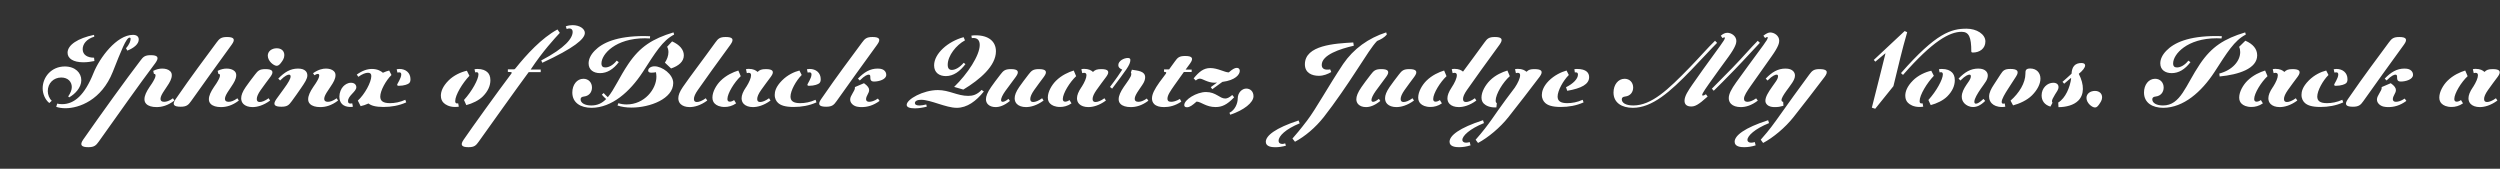 <svg width="4000" height="270" viewBox="0 0 4000 270" fill="none" xmlns="http://www.w3.org/2000/svg">
<rect x="0" y="0" width="4000" height="270" fill="#333333" stroke="none"/>
<g clip-path="url(#clip0_74_273)">
<path d="M104.665 173.165C99.14 173.165 94.265 172.385 89.975 170.955L91.535 165.755C93.875 166.34 96.41 166.665 99.27 166.665C118.965 166.665 135.475 152.04 149.515 117.07C159.46 92.175 186.76 55.775 212.76 55.775C218.61 55.775 221.99 58.44 221.99 63.25C221.99 70.53 214.19 76.835 203.725 80.995L201.58 77.16C207.235 70.985 208.99 65.135 208.99 62.275C208.99 60.91 208.405 60.195 207.365 60.195C201.84 60.195 193.78 81.45 180.455 114.99C162.45 160.23 126.57 173.165 104.665 173.165ZM68.265 141.315C68.265 123.18 82.37 106.345 103.69 106.345C120.59 106.345 130.08 116.745 130.08 128.315C130.08 140.405 119.745 150.74 110.58 155.81L109.15 154.25C113.05 148.595 114.87 143.785 114.87 139.235C114.87 130.915 108.76 124.025 98.035 124.025C85.75 124.025 76.455 133.125 76.455 145.8C76.455 151.39 78.86 157.695 82.825 161.205L78.86 164.845C72.165 159.515 68.265 150.09 68.265 141.315ZM108.11 84.375C108.11 71.895 124.62 61.17 150.425 55.775L150.88 58.635C137.88 62.6 132.29 70.92 132.29 78.72C132.29 87.95 140.155 92.305 150.49 92.305L151.075 97.635C145.355 98.87 139.245 99.65 133.33 99.65C117.405 99.65 108.11 93.735 108.11 84.375ZM141.36 235.5C130.31 235.5 126.995 232.12 133.17 223.28C161.445 182.72 202.525 125.78 224.625 96.985C229.045 91.07 231.645 88.275 241.265 88.275C252.315 88.275 255.045 91.785 248.74 100.625C219.815 139.04 190.825 180.64 157.935 226.66C153.775 232.445 150.98 235.5 141.36 235.5ZM231.125 158.735C231.125 153.145 234.18 146.645 239.25 139.17C240.745 136.96 241.98 135.27 243.15 133.45C246.465 128.185 248.87 123.7 248.87 120.905C248.87 119.605 248.545 118.24 246.79 118.24H246.27L245.165 113.365C250.495 110.7 255.24 109.725 259.595 109.725C264.405 109.725 269.28 110.895 272.335 113.95C274.285 115.9 274.87 117.98 274.87 120.385C274.87 126.235 271.425 132.085 267.135 138.39C265.38 141.055 264.665 142.16 263.3 144.175C259.27 150.09 256.8 154.575 256.8 158.15C256.8 160.945 258.295 162.895 262.65 162.895C266.29 162.895 270.905 161.53 276.755 157.24L279.03 160.88C268.5 168.94 259.01 171.345 250.43 171.345C243.02 171.345 237.365 169.59 234.115 166.34C231.775 164 231.125 161.335 231.125 158.735ZM289.106 170.76C278.056 170.76 274.871 167.445 281.046 158.605C309.061 117.915 325.311 96.92 346.566 67.93C350.986 61.95 353.716 59.22 363.271 59.22C374.321 59.22 377.116 62.73 370.681 71.505C351.831 97.18 321.801 139.3 305.681 161.92C301.521 167.705 298.726 170.76 289.106 170.76ZM334.216 158.735C334.216 153.145 337.271 146.645 342.341 139.17C343.836 136.96 345.071 135.27 346.241 133.45C349.556 128.185 351.961 123.7 351.961 120.905C351.961 119.605 351.636 118.24 349.881 118.24H349.361L348.256 113.365C353.586 110.7 358.331 109.725 362.686 109.725C367.496 109.725 372.371 110.895 375.426 113.95C377.376 115.9 377.961 117.98 377.961 120.385C377.961 126.235 374.516 132.085 370.226 138.39C368.471 141.055 367.756 142.16 366.391 144.175C362.361 150.09 359.891 154.575 359.891 158.15C359.891 160.945 361.386 162.895 365.741 162.895C369.381 162.895 373.996 161.53 379.846 157.24L382.121 160.88C371.591 168.94 362.101 171.345 353.521 171.345C346.111 171.345 340.456 169.59 337.206 166.34C334.866 164 334.216 161.335 334.216 158.735ZM442.826 105.305C437.951 105.305 428.461 97.765 428.461 89.055C428.461 81.84 435.026 77.225 442.761 77.225C450.106 77.225 454.916 81.385 454.916 88.21C454.916 93.085 452.381 96.855 449.781 100.235C448.026 102.64 445.556 105.305 442.826 105.305ZM385.886 157.24C385.886 152.365 388.031 146.71 393.101 139.3C397.001 133.645 402.721 126.105 407.986 119.28C412.731 113.17 415.201 110.57 424.691 110.57C435.741 110.57 439.121 114.145 432.686 122.855C427.291 130.2 422.351 136.505 417.021 144.175C412.926 150.025 410.846 154.77 410.846 158.475C410.846 161.79 412.536 163.22 415.591 163.22C419.101 163.22 424.106 161.335 429.826 157.175L432.166 160.88C421.181 168.94 411.301 171.345 404.021 171.345C397.586 171.345 392.516 169.46 389.461 166.405C387.121 164.065 385.886 160.945 385.886 157.24ZM450.154 170.76C439.169 170.76 435.984 167.445 442.159 158.605C445.279 154.12 449.764 148.075 454.184 142.03C461.659 131.825 464.974 125.845 464.974 122.335C464.974 120.58 464.129 119.41 462.374 119.41C460.619 119.41 456.264 120.58 448.204 128.77L445.214 125.78C455.224 115.38 464.714 109.725 476.804 109.725C482.849 109.725 486.554 111.155 489.024 113.625C490.909 115.51 491.754 117.915 491.754 120.71C491.754 126.04 487.854 131.89 481.744 140.795C477.064 147.62 472.904 153.6 466.794 161.92C462.179 168.225 459.579 170.76 450.154 170.76ZM493.054 158.735C493.054 153.145 496.109 146.645 501.179 139.17C502.674 136.96 503.909 135.27 505.079 133.45C508.459 128.185 510.799 123.7 510.799 120.905C510.799 119.605 510.279 118.24 508.524 118.24C507.549 118.24 505.794 118.63 502.999 120.385L500.854 117.135C509.564 111.09 516.389 109.725 521.524 109.725C526.334 109.725 531.209 110.895 534.264 113.95C536.214 115.9 536.799 117.98 536.799 120.385C536.799 126.235 533.354 132.085 529.064 138.39C527.309 141.055 526.594 142.16 525.229 144.175C521.199 150.09 518.729 154.575 518.729 158.15C518.729 160.945 520.224 162.895 524.579 162.895C528.219 162.895 532.769 161.53 538.619 157.24L540.894 160.88C530.364 168.94 520.939 171.345 512.359 171.345C504.949 171.345 499.294 169.59 496.044 166.34C493.704 164 493.054 161.335 493.054 158.735ZM572.525 160.945C583.445 151.065 594.105 131.565 594.105 121.685C594.105 117.98 592.22 116.42 588.775 116.42C584.81 116.42 579.48 118.5 573.37 122.92L570.835 119.345C579.285 113.17 587.475 110.31 595.015 110.31C604.115 110.31 609.77 113.82 612.63 116.42C616.14 114.795 619.585 113.625 622.705 112.845L626.345 119.995C617.31 128.965 608.405 145.085 608.405 154.51C608.405 161.725 613.215 165.04 623.94 165.04C631.48 165.04 639.995 163.545 648.51 159.645L649.94 163.805C638.5 169.005 625.955 171.15 613.54 171.15C600.54 171.15 593.715 168.81 589.555 165.56C585.265 167.575 581.04 169.005 577.01 169.85L572.525 160.945ZM543.015 154.575C543.015 148.335 545.745 141.705 549.255 138.195C552.05 135.4 556.145 132.41 561.605 132.41C566.805 132.41 570.12 135.335 570.12 139.625C570.12 146.58 556.86 153.015 556.86 161.595C556.86 164.065 557.575 165.69 560.63 165.69C561.605 165.69 562.58 165.56 563.555 165.235L564.66 170.695C563.425 170.955 562.06 171.215 560.305 171.15C548.8 170.89 543.015 164.715 543.015 154.575ZM634.73 110.765C635.9 110.505 637.59 110.31 639.085 110.31C649.03 110.31 656.765 116.355 656.765 126.69C656.765 129.68 656.18 131.5 654.62 133.06C652.995 134.685 646.82 137.285 637.98 137.285C636.485 137.285 635.445 136.765 635.445 135.66C635.445 133.97 642.01 125.195 642.01 119.215C642.01 117.07 641.165 115.77 638.825 115.77C637.655 115.77 636.94 115.9 635.835 116.095L634.73 110.765ZM728.149 171.15C718.529 171.15 712.549 167.315 709.754 164.52C707.219 161.985 705.399 158.41 705.399 153.145C705.399 146.84 707.934 138.52 717.814 128.64C725.744 120.71 737.314 115.25 746.999 113.17L751.094 121.295C740.304 132.54 728.344 151.845 728.344 161.79C728.344 163.805 728.994 165.495 731.204 165.495C731.789 165.495 732.439 165.43 733.089 165.3L734.129 170.63C732.634 170.89 730.684 171.15 728.149 171.15ZM742.384 159.97C755.449 145.605 765.524 126.82 765.524 119.085C765.524 117.135 764.874 115.51 762.599 115.51C761.884 115.51 761.104 115.64 760.324 115.835L759.219 110.83C760.649 110.57 762.209 110.31 763.834 110.31C771.959 110.31 777.029 112.715 780.149 115.835C782.489 118.175 784.634 121.815 784.634 128.38C784.634 137.09 780.799 145.93 772.674 154.12C766.174 160.685 755.774 165.625 746.089 168.16L742.384 159.97ZM749.666 235.5C738.616 235.5 735.821 232.12 741.996 223.28C756.101 202.675 795.816 147.49 817.331 118.955C819.476 116.16 820.321 115.055 812.586 115.055V110.96H821.946C823.181 110.96 823.571 110.83 824.611 109.53C842.421 87.3 866.471 60.975 891.951 47.13L895.721 52.59C887.596 61.365 868.876 81.385 849.051 111.285H865.171L865.106 115.38H845.931C827.861 139.755 781.646 204.625 765.916 226.66C761.756 232.445 759.286 235.5 749.666 235.5ZM865.951 96.725C904.951 76.315 916.261 60.975 916.261 50.9C916.261 47.325 913.986 45.505 910.996 45.505C909.696 45.505 908.266 45.83 906.706 46.48L905.276 42.125C909.046 40.76 912.686 40.24 916.066 40.24C927.701 40.24 935.761 46.22 935.761 52.655C935.761 62.34 918.601 76.835 867.706 100.43L865.951 96.725ZM960.103 117.005C949.508 117.005 941.773 111.61 941.773 101.405C941.773 94.905 944.763 88.015 951.523 81.06C963.678 68.515 986.558 57.66 1031.02 57.66C1034.27 57.66 1037.26 57.79 1040.18 57.985L1039.86 61.56C1037.45 61.365 1034.85 61.235 1031.99 61.235C984.738 61.235 962.313 86.715 962.313 101.47C962.313 106.215 964.653 107.905 968.488 107.905C973.493 107.905 980.318 105.045 986.688 97.05L990.068 99.455C981.293 110.895 971.413 117.005 960.103 117.005ZM915.708 148.01C915.708 135.725 923.053 126.04 933.453 126.04C941.578 126.04 947.168 131.955 947.168 140.08C947.168 147.36 942.618 153.47 934.623 154.38C930.658 154.835 928.968 156.135 928.968 158.995C928.968 164.715 935.663 168.745 946.063 168.745C956.138 168.745 963.483 164.975 969.853 158.475C967.253 156.2 964.978 153.86 962.963 151.52L965.823 148.855C967.903 151.13 970.113 153.405 972.518 155.485C982.918 143.2 990.978 123.57 1005.28 102.38C1023.93 74.755 1044.02 61.95 1077.62 51.81L1078.6 55.32C1060.01 64.94 1048.63 84.115 1028.42 115.315C1007.68 147.035 978.888 172.32 946.583 172.515C929.228 172.515 915.708 164.585 915.708 148.01ZM987.988 168.81L989.418 165.105C993.383 166.405 997.803 167.12 1002.61 167.12C1031.08 167.12 1050.26 142.68 1050.26 122.66C1050.26 120.06 1049.93 117.85 1049.48 115.51C1047.53 115.9 1045.32 116.29 1042.46 116.29C1039.34 116.29 1037.06 115.575 1037.06 112.91C1037.06 109.27 1041.35 106.085 1047.27 106.085C1059.36 106.085 1077.17 118.76 1077.17 132.8C1077.17 157.955 1040.18 172.125 1010.54 172.125C1001.57 172.125 994.163 170.89 987.988 168.81ZM1063.84 100.235C1067.35 95.035 1069.5 88.99 1069.5 83.4C1069.5 80.345 1068.85 77.485 1067.42 74.82L1075.35 66.24C1087.31 71.57 1094.13 79.37 1094.13 88.535C1094.13 98.545 1085.88 105.435 1073.72 109.53L1063.84 100.235ZM1103.43 171.345C1097 171.345 1091.93 169.46 1088.87 166.405C1086.53 164.065 1085.3 160.945 1085.3 157.24C1085.3 152.365 1087.44 146.71 1092.51 139.3C1103.89 122.66 1124.49 95.88 1144.58 67.93C1149 61.755 1151.73 59.22 1161.22 59.22C1172.27 59.22 1175.06 62.665 1168.69 71.505C1148.48 98.935 1127.74 128.055 1116.43 144.175C1112.34 150.025 1110.26 154.77 1110.26 158.475C1110.26 161.79 1111.95 163.22 1115 163.22C1118.51 163.22 1123.52 161.335 1129.24 157.175L1131.58 160.88C1120.59 168.94 1110.71 171.345 1103.43 171.345ZM1159.58 171.15C1151.39 171.15 1146.38 168.55 1143.59 165.755C1141.44 163.61 1139.88 160.62 1139.88 156.005C1139.88 146.58 1146.32 135.855 1152.82 129.355C1161.92 120.255 1173.29 115.315 1181.35 112.845L1185.19 121.88C1174.98 131.435 1163.87 149.505 1163.87 158.345C1163.87 160.49 1164.52 162.7 1167.64 162.7C1169.46 162.7 1172.06 161.92 1174.59 160.1L1177.78 165.365C1171.73 169.655 1165.04 171.15 1159.58 171.15ZM1186.55 157.24C1186.55 152.365 1188.7 146.71 1193.77 139.3L1194.35 138.52C1198.71 131.565 1201.7 124.74 1201.7 120.45C1201.7 118.565 1201.11 116.485 1197.93 116.485C1197.02 116.485 1195.98 116.68 1194.94 117.005L1193.57 110.7C1194.94 110.375 1196.04 110.18 1198.06 110.18C1205.27 110.18 1209.5 112.585 1212.16 115.12C1215.22 111.935 1218.4 110.57 1225.36 110.57C1236.41 110.57 1239.79 114.145 1233.35 122.855C1227.96 130.2 1223.02 136.505 1217.69 144.175C1213.59 150.025 1211.51 154.77 1211.51 158.475C1211.51 161.79 1213.2 163.22 1216.26 163.22C1219.77 163.22 1224.77 161.335 1230.49 157.175L1232.83 160.88C1221.85 168.94 1211.97 171.345 1204.69 171.345C1198.25 171.345 1193.18 169.46 1190.13 166.405C1187.79 164.065 1186.55 160.945 1186.55 157.24ZM1269.93 171.15C1255.82 171.15 1248.93 168.355 1244.97 164.715C1242.17 162.18 1239.57 158.085 1239.57 151.845C1239.57 146.84 1240.94 139.04 1251.34 128.64C1260.24 119.735 1270.77 114.925 1279.09 112.845L1282.73 119.995C1273.7 128.965 1264.79 145.085 1264.79 154.51C1264.79 161.725 1269.6 165.04 1280.33 165.04C1287.87 165.04 1296.38 163.545 1304.9 159.645L1306.33 163.805C1294.89 169.005 1282.34 171.15 1269.93 171.15ZM1291.12 110.765C1292.29 110.505 1293.98 110.31 1295.47 110.31C1305.42 110.31 1313.15 116.355 1313.15 126.69C1313.15 129.68 1312.57 131.5 1311.01 133.06C1309.38 134.685 1303.21 137.285 1294.37 137.285C1292.87 137.285 1291.83 136.765 1291.83 135.66C1291.83 133.97 1298.4 125.195 1298.4 119.215C1298.4 117.07 1297.55 115.77 1295.21 115.77C1294.04 115.77 1293.33 115.9 1292.22 116.095L1291.12 110.765ZM1321.87 170.76C1310.82 170.76 1307.63 167.445 1313.81 158.605C1341.82 117.915 1358.07 96.92 1379.33 67.93C1383.75 61.95 1386.48 59.22 1396.03 59.22C1407.08 59.22 1409.88 62.73 1403.44 71.505C1384.59 97.18 1354.56 139.3 1338.44 161.92C1334.28 167.705 1331.49 170.76 1321.87 170.76ZM1360.28 158.93C1360.28 153.145 1367.89 145.345 1367.89 140.73C1367.89 140.34 1367.89 139.755 1367.76 139.365L1382.38 133.125C1388.62 137.545 1390.64 140.925 1390.64 144.11C1390.64 149.245 1385.7 153.275 1385.7 158.8C1385.7 160.945 1387.13 162.895 1390.51 162.895C1394.08 162.895 1398.83 161.66 1404.68 157.695L1407.34 161.465C1397.01 169.005 1387.58 171.345 1378.55 171.345C1374.13 171.345 1367.89 170.955 1363.47 166.535C1360.74 163.805 1360.28 161.14 1360.28 158.93ZM1372.7 125.78C1382.71 115.38 1392.2 109.725 1404.29 109.725C1410.33 109.725 1413.32 111.22 1415.34 113.235C1416.96 114.86 1418 117.005 1418 119.8C1418 127.08 1406.43 130.46 1398.57 130.46C1392.72 130.46 1392.46 127.21 1392.46 122.335C1392.46 120.58 1391.61 119.41 1389.86 119.41C1388.1 119.41 1383.75 120.58 1375.69 128.77L1372.7 125.78ZM1513.36 121.75C1502.96 121.75 1494.57 116.355 1494.57 104.59C1494.57 85.675 1516.8 66.24 1541.76 59.48L1543.97 64.55C1530.06 72.025 1516.35 89.12 1516.35 103.55C1516.35 109.53 1518.69 111.87 1523.04 111.87C1527.98 111.87 1535.2 108.36 1541.96 100.43L1544.69 102.64C1535.85 114.21 1525.58 121.75 1513.36 121.75ZM1450.7 167.77C1450.7 158.8 1477.15 144.11 1500.55 144.11C1518.82 144.11 1531.69 153.405 1549.17 153.405C1556.26 153.405 1563.15 151.715 1570.56 143.85L1574.13 146.385C1561.78 161.79 1547.42 172.515 1530.78 172.515C1513.49 172.515 1489.18 159.645 1473.77 159.645C1467.53 159.645 1463.83 161.79 1463.83 164.845C1463.83 167.25 1466.1 168.81 1471.17 168.81C1474.03 168.81 1478.58 168.03 1482.03 167.12L1482.87 170.63C1477.28 172.125 1470 173.36 1463.89 173.36C1456.09 173.36 1450.7 171.8 1450.7 167.77ZM1526.62 139.04C1548.26 118.045 1567.57 88.6 1567.57 71.96C1567.57 65.005 1564.38 60.78 1557.36 60.78C1556.58 60.78 1555.74 60.845 1554.89 60.975L1554.24 57.01C1556.52 56.62 1558.79 56.49 1561.07 56.49C1582.19 56.49 1593.5 66.63 1593.5 82.1C1593.5 105.435 1567.83 127.34 1541.31 143.33L1526.62 139.04ZM1592.98 171.345C1587.65 171.345 1583.49 169.72 1580.82 167.055C1578.81 165.04 1577.51 162.31 1577.51 158.865C1577.51 154.055 1579.65 148.14 1585.76 139.3C1589.66 133.645 1594.15 127.665 1600.65 119.28C1605.39 113.17 1607.86 110.57 1617.55 110.57C1628.4 110.57 1631.72 114.145 1625.35 122.855C1619.95 130.2 1612.8 139.56 1608.58 145.54C1604.16 151.78 1601.69 156.98 1601.69 160.1C1601.69 161.595 1602.34 162.895 1604.35 162.895C1606.11 162.895 1609.03 161.92 1613.58 158.15L1615.86 161.53C1606.43 169.2 1598.96 171.345 1592.98 171.345ZM1623.46 157.24C1623.46 152.365 1625.61 146.71 1630.68 139.3C1634.58 133.645 1640.3 126.105 1645.56 119.28C1650.31 113.17 1652.78 110.57 1662.27 110.57C1673.32 110.57 1676.7 114.145 1670.26 122.855C1664.87 130.2 1659.93 136.505 1654.6 144.175C1650.5 150.025 1648.42 154.77 1648.42 158.475C1648.42 161.79 1650.11 163.22 1653.17 163.22C1656.68 163.22 1661.68 161.335 1667.4 157.175L1669.74 160.88C1658.76 168.94 1648.88 171.345 1641.6 171.345C1635.16 171.345 1630.09 169.46 1627.04 166.405C1624.7 164.065 1623.46 160.945 1623.46 157.24ZM1696.21 171.15C1688.02 171.15 1683.01 168.55 1680.22 165.755C1678.07 163.61 1676.51 160.62 1676.51 156.005C1676.51 146.58 1682.95 135.855 1689.45 129.355C1698.55 120.255 1709.92 115.315 1717.98 112.845L1721.82 121.88C1711.61 131.435 1700.5 149.505 1700.5 158.345C1700.5 160.49 1701.15 162.7 1704.27 162.7C1706.09 162.7 1708.69 161.92 1711.22 160.1L1714.41 165.365C1708.36 169.655 1701.67 171.15 1696.21 171.15ZM1723.18 157.24C1723.18 152.365 1725.33 146.71 1730.4 139.3L1730.98 138.52C1735.34 131.565 1738.33 124.74 1738.33 120.45C1738.33 118.565 1737.74 116.485 1734.56 116.485C1733.65 116.485 1732.61 116.68 1731.57 117.005L1730.2 110.7C1731.57 110.375 1732.67 110.18 1734.69 110.18C1741.9 110.18 1746.13 112.585 1748.79 115.12C1751.85 111.935 1755.03 110.57 1761.99 110.57C1773.04 110.57 1776.42 114.145 1769.98 122.855C1764.59 130.2 1759.65 136.505 1754.32 144.175C1750.22 150.025 1748.14 154.77 1748.14 158.475C1748.14 161.79 1749.83 163.22 1752.89 163.22C1756.4 163.22 1761.4 161.335 1767.12 157.175L1769.46 160.88C1758.48 168.94 1748.6 171.345 1741.32 171.345C1734.88 171.345 1729.81 169.46 1726.76 166.405C1724.42 164.065 1723.18 160.945 1723.18 157.24ZM1809.17 171.345C1801.76 171.345 1796.11 169.59 1792.86 166.34C1790.52 164 1789.87 161.335 1789.87 158.735C1789.87 153.145 1792.92 146.645 1797.99 139.17C1801.89 133.45 1803.45 131.63 1805.99 127.665C1808.59 123.7 1810.08 120.97 1810.08 118.435C1810.08 117.525 1809.89 116.68 1809.43 116.03L1810.99 111.545C1820.09 113.17 1832.25 113.43 1832.25 123.7C1832.25 127.145 1831.01 131.175 1827.44 136.245C1824.71 140.08 1824.06 141.185 1822.04 144.175C1818.01 150.09 1815.54 154.575 1815.54 158.15C1815.54 160.945 1817.04 162.895 1821.39 162.895C1824.9 162.895 1829.32 161.595 1834.91 157.63L1837.38 161.14C1826.98 169.005 1817.62 171.345 1809.17 171.345ZM1775.96 139.105C1785.38 126.82 1793.12 115.51 1795.59 111.415C1791.36 109.53 1789.28 107.58 1789.28 104.265C1789.28 97.245 1798.51 92.76 1804.49 92.76C1807.61 92.76 1808.59 93.995 1808.59 96.01C1808.59 103.81 1801.24 112.65 1779.4 141.835L1775.96 139.105ZM1862.59 171.345C1855.51 171.345 1850.11 169.915 1846.67 166.47C1844.26 164.065 1843.16 161.01 1843.16 157.5C1843.16 150.545 1847.45 142.485 1854.99 131.825C1858.04 127.665 1861.36 123.31 1865.26 118.11C1867.08 115.64 1865.32 114.99 1862.46 114.99V111.09H1870.52C1873.32 107.32 1876.37 103.095 1879.82 98.285C1884.3 91.98 1886.84 89.575 1896.46 89.575C1907.51 89.575 1910.37 93.085 1903.93 101.86L1896.98 111.35H1906.73L1906.6 115.185H1894.18C1888.72 122.725 1884.43 128.705 1878.84 136.7C1872.28 146.125 1867.92 152.495 1867.92 157.955C1867.92 160.685 1869.03 162.895 1873.84 162.895C1877.22 162.895 1882.03 161.79 1887.88 158.28L1890.09 162.635C1880.14 169.265 1870.98 171.345 1862.59 171.345ZM1937.25 139.43C1940.63 136.96 1944.92 133.71 1947 132.28L1946.94 132.085C1945.05 132.28 1944.01 132.345 1943.04 132.345C1932.25 132.345 1924.19 125.845 1919.96 125.845C1917.75 125.845 1915.67 126.69 1913.27 128.835L1909.82 125.39C1918.47 114.925 1925.62 108.88 1936.54 108.88C1948.3 108.88 1959.55 115.835 1966.05 115.835C1971.38 111.09 1975.47 108.555 1978.92 108.555C1981.78 108.555 1983.66 110.31 1983.66 113.365C1983.66 119.02 1977.03 128.315 1955.78 131.045C1952.33 133.71 1947.26 137.22 1939.66 142.745L1937.25 139.43ZM1894.81 168.095C1894.81 159.385 1914.63 147.23 1929.65 147.23C1945.64 147.23 1951.36 157.63 1960.33 157.63C1963.38 157.63 1966.83 156.2 1971.57 151.975L1974.63 155.68C1963.06 167.9 1954.8 171.28 1944.92 171.28C1929.58 171.28 1922.17 162.96 1914.57 162.505C1907.61 168.615 1903.65 171.605 1899.1 171.605C1895.91 171.605 1894.81 170.11 1894.81 168.095ZM1967.11 180.445C1976.34 175.96 1980.37 164.975 1980.37 157.695C1980.37 147.88 1987.59 141.705 1994.02 141.705C2000.39 141.705 2005.59 146.19 2005.59 153.99C2005.59 164.065 1990.38 176.22 1968.41 183.565L1967.11 180.445ZM2110.11 121.295C2099.06 121.295 2087.82 116.68 2087.82 102.9C2087.82 72.22 2135.85 69.62 2165.23 67.93L2166.08 73.13C2144.17 78.2 2114.79 87.755 2114.79 103.875C2114.79 108.945 2118.04 111.415 2123.57 111.415C2125.39 111.415 2126.88 111.285 2128.31 110.96L2130 115.25C2124.61 118.435 2117.78 121.295 2110.11 121.295ZM2025.29 226.92C2025.29 217.105 2040.5 204.95 2077.74 192.73L2079.5 197.345C2057.07 206.575 2045.76 217.56 2045.76 225.165C2045.76 228.74 2048.3 230.3 2051.68 230.3C2053.17 230.3 2054.67 229.975 2056.29 229.325L2057.46 233.095C2051.74 234.72 2046.02 235.565 2040.43 235.565C2034.71 235.565 2025.29 234.655 2025.29 226.92ZM2067.93 221.655C2073 215.935 2080.47 207.225 2091.46 192.73C2105.89 173.75 2124.22 139.755 2149.05 102.38C2165.75 77.94 2189.61 60.91 2217.95 51.81L2218.92 55.32C2214.57 60.325 2209.43 62.99 2203.32 65.59C2195.65 73.52 2187.07 87.235 2168.74 115.315C2157.11 133.32 2135.53 165.105 2118.17 187.14C2104.65 204.3 2087.88 218.34 2071.96 226.79L2067.93 221.655ZM2185.6 171.345C2180.27 171.345 2176.11 169.72 2173.44 167.055C2171.43 165.04 2170.13 162.31 2170.13 158.865C2170.13 154.055 2172.27 148.14 2178.38 139.3C2182.28 133.645 2186.77 127.665 2193.27 119.28C2198.01 113.17 2200.48 110.57 2210.17 110.57C2221.02 110.57 2224.34 114.145 2217.97 122.855C2212.57 130.2 2205.42 139.56 2201.2 145.54C2196.78 151.78 2194.31 156.98 2194.31 160.1C2194.31 161.595 2194.96 162.895 2196.97 162.895C2198.73 162.895 2201.65 161.92 2206.2 158.15L2208.48 161.53C2199.05 169.2 2191.58 171.345 2185.6 171.345ZM2216.08 157.24C2216.08 152.365 2218.23 146.71 2223.3 139.3C2227.2 133.645 2232.92 126.105 2238.18 119.28C2242.93 113.17 2245.4 110.57 2254.89 110.57C2265.94 110.57 2269.32 114.145 2262.88 122.855C2257.49 130.2 2252.55 136.505 2247.22 144.175C2243.12 150.025 2241.04 154.77 2241.04 158.475C2241.04 161.79 2242.73 163.22 2245.79 163.22C2249.3 163.22 2254.3 161.335 2260.02 157.175L2262.36 160.88C2251.38 168.94 2241.5 171.345 2234.22 171.345C2227.78 171.345 2222.71 169.46 2219.66 166.405C2217.32 164.065 2216.08 160.945 2216.08 157.24ZM2288.83 171.15C2280.64 171.15 2275.63 168.55 2272.84 165.755C2270.69 163.61 2269.13 160.62 2269.13 156.005C2269.13 146.58 2275.57 135.855 2282.07 129.355C2291.17 120.255 2302.54 115.315 2310.6 112.845L2314.44 121.88C2304.23 131.435 2293.12 149.505 2293.12 158.345C2293.12 160.49 2293.77 162.7 2296.89 162.7C2298.71 162.7 2301.31 161.92 2303.84 160.1L2307.03 165.365C2300.98 169.655 2294.29 171.15 2288.83 171.15ZM2315.87 157.24C2315.87 152.56 2317.88 147.165 2322.5 140.145C2327.5 132.67 2330.95 125.065 2330.95 120.45C2330.95 118.565 2330.36 116.485 2327.18 116.485C2326.27 116.485 2325.23 116.68 2324.19 117.005L2322.82 110.7C2324.19 110.375 2325.29 110.18 2327.31 110.18C2334.07 110.18 2338.23 112.325 2340.83 114.6C2351.1 100.69 2363.19 84.505 2375.15 67.93C2379.57 61.755 2382.3 59.22 2391.79 59.22C2402.84 59.22 2405.63 62.665 2399.26 71.505C2379.05 98.935 2358.31 128.055 2347 144.175C2342.91 150.025 2340.83 154.77 2340.83 158.475C2340.83 161.79 2342.52 163.22 2345.57 163.22C2349.08 163.22 2354.09 161.335 2359.81 157.175L2362.15 160.88C2351.16 168.94 2341.28 171.345 2334 171.345C2327.57 171.345 2322.5 169.46 2319.44 166.405C2317.1 164.065 2315.87 160.945 2315.87 157.24ZM2361.01 223.54C2383.31 198.385 2391.76 182.785 2409.44 159.19L2423.74 140.145C2428.74 132.67 2432.19 125.065 2432.19 120.45C2432.19 118.565 2431.6 116.485 2428.42 116.485C2427.51 116.485 2426.47 116.68 2425.43 117.005L2424.06 110.635C2425.43 110.375 2426.53 110.18 2428.55 110.18C2435.57 110.18 2439.73 112.455 2442.39 114.86L2443.04 114.275C2446.03 111.48 2449.09 110.57 2455 110.57C2466.57 110.57 2469.89 114.015 2463.39 122.855C2448.57 142.55 2429.26 167.38 2413.66 187.14C2400.14 204.3 2380.77 220.29 2364.85 228.74L2361.01 223.54ZM2319.28 226.855C2319.28 216.91 2334.82 204.625 2372.84 192.34L2374.34 196.955C2351.33 206.25 2339.76 217.43 2339.76 223.8C2339.76 226.725 2342.29 228.285 2345.67 228.285C2347.49 228.285 2349.44 227.895 2351.52 227.31L2352.89 232.575C2346.65 234.525 2340.47 235.5 2334.43 235.5C2328.71 235.5 2319.28 234.59 2319.28 226.855ZM2370.37 156.005C2370.37 146.58 2376.81 135.855 2383.96 128.705C2392.8 119.865 2403.78 115.315 2411.84 112.845L2415.68 121.88C2404.82 131.435 2393.06 150.545 2393.06 160.945C2393.06 162.635 2393.38 164.13 2394.94 165.105L2394.23 171.8C2383.63 172.45 2377.13 168.81 2374.08 165.755C2371.93 163.61 2370.37 160.62 2370.37 156.005ZM2497.31 171.15C2483.2 171.15 2476.31 168.355 2472.35 164.715C2469.55 162.18 2466.95 158.085 2466.95 151.845C2466.95 146.84 2468.97 138.39 2478.07 129.29C2486.97 120.385 2498.15 115.185 2506.47 112.845L2510.11 119.995C2501.08 128.965 2492.17 145.085 2492.17 154.51C2492.17 161.725 2496.98 165.04 2507.71 165.04C2515.25 165.04 2523.76 163.545 2532.28 159.645L2533.71 163.805C2522.27 169.005 2509.72 171.15 2497.31 171.15ZM2505.63 139.56C2517.26 133.84 2524.74 125.975 2524.74 119.41C2524.74 117.525 2524.09 115.77 2521.55 115.77C2520.84 115.77 2520.32 115.835 2519.73 115.9L2519.02 110.635C2520.12 110.44 2521.62 110.31 2523.05 110.31C2538.78 110.31 2542.61 117.135 2542.61 123.44C2542.61 134.685 2530.46 141.315 2507.58 145.28L2505.63 139.56ZM2612.49 172.515C2595.13 172.515 2581.61 164.585 2581.61 148.01C2581.61 135.725 2588.96 126.04 2599.36 126.04C2607.48 126.04 2613.07 131.955 2613.07 140.08C2613.07 147.36 2608.52 153.47 2600.53 154.38C2596.56 154.835 2594.87 156.135 2594.87 158.995C2594.87 164.715 2601.57 168.745 2613.2 168.745C2642.52 168.745 2669.1 143.265 2702.58 108.88C2719.35 91.655 2733.13 75.665 2744.05 65.2L2747.36 68.58C2738.07 77.745 2724.03 93.28 2706.15 111.805C2672.09 147.1 2643.56 172.515 2612.49 172.515ZM2695.23 161.205C2695.23 153.6 2701.28 144.76 2707.65 135.53C2723.31 112.78 2722.79 114.21 2752.11 73.52C2757.11 66.565 2759.84 62.535 2759.84 60.715C2759.84 60.13 2759.58 59.74 2758.93 59.74C2758.22 59.74 2757.31 60.195 2756.07 60.975L2753.28 57.14C2756.66 54.15 2760.17 52.46 2763.74 52.46C2770.05 52.46 2778.17 57.465 2778.17 65.72C2778.17 69.23 2776.61 75.6 2765.5 90.94C2756.33 103.55 2746 117.46 2734.23 134.23C2724.48 148.075 2721.56 152.95 2724.74 152.95C2725.65 152.95 2726.76 152.43 2729.49 150.805L2732.22 154.445C2716.94 168.355 2711.61 170.37 2705.96 170.37C2698.94 170.37 2695.23 167.185 2695.23 161.205ZM2738.98 141.9C2745.54 135.4 2755.62 125.13 2771.54 108.88C2787.73 92.305 2801.44 76.12 2812.36 65.265L2815.81 68.515C2806.64 77.875 2792.86 93.54 2775.12 111.805C2761.21 126.105 2750.48 136.96 2741.97 145.215L2738.98 141.9ZM2766.02 156.98C2766.02 150.22 2770.31 142.485 2777.85 131.825C2785.52 120.97 2805.67 93.605 2821.2 72.48C2826.27 65.59 2828.42 62.015 2828.42 60.195C2828.42 59.61 2828.16 59.22 2827.51 59.22C2826.73 59.22 2825.62 59.805 2824.13 60.845L2821.4 57.14C2825.62 53.825 2829.33 51.94 2832.32 51.94C2838.69 51.94 2846.75 56.945 2846.75 65.2C2846.75 68.71 2845.64 74.625 2834.66 90.03C2822.57 106.93 2811.13 123.245 2801.7 136.7C2795.14 146.125 2790.39 153.015 2790.39 158.085C2790.39 160.945 2791.89 162.895 2795.92 162.895C2799.23 162.895 2803.85 161.595 2809.83 157.37L2812.49 161.01C2802.09 168.94 2792.99 171.345 2785.19 171.345C2778.3 171.345 2772.91 169.46 2769.66 166.21C2766.93 163.48 2766.02 160.1 2766.02 156.98ZM2839.65 171.345C2836.01 171.345 2830.87 171.02 2827.23 167.38C2825.02 165.17 2824.63 162.96 2824.63 161.14C2824.63 154.965 2829.31 147.49 2835.42 138.845C2837.11 136.505 2840.36 131.89 2841.4 130.395C2843.74 127.015 2844.85 124.285 2844.85 122.075C2844.85 120.58 2844.33 119.41 2842.57 119.41C2840.75 119.41 2836.27 120.58 2828.08 128.835L2825.15 125.78C2835.1 115.38 2844.59 109.725 2856.68 109.725C2862.72 109.725 2866.49 111.22 2868.96 113.69C2870.98 115.705 2871.95 118.175 2871.95 120.905C2871.95 124.805 2870 128.575 2867.6 132.345C2864.41 137.285 2860.32 142.42 2858.11 145.54C2853.69 151.78 2850.44 156.85 2850.44 160.165C2850.44 161.595 2851.22 162.895 2853.04 162.895H2853.1L2853.49 169.265C2847.97 170.825 2845.17 171.345 2839.65 171.345ZM2775.43 226.855C2775.43 216.91 2790.96 204.625 2828.99 192.34L2830.48 196.955C2807.47 206.25 2795.9 217.43 2795.9 223.8C2795.9 226.725 2798.44 228.285 2801.82 228.285C2803.64 228.285 2805.59 227.895 2807.67 227.31L2809.03 232.575C2802.79 234.525 2796.62 235.5 2790.57 235.5C2784.85 235.5 2775.43 234.59 2775.43 226.855ZM2817.16 223.54C2822.23 217.82 2830.81 208.135 2841.79 192.73C2861.68 164.78 2879.43 139.95 2894.83 119.28C2899.38 113.04 2902.37 110.57 2911.15 110.57C2922.72 110.57 2926.03 114.015 2919.53 122.855C2904.71 142.55 2885.41 167.315 2869.81 187.14C2856.29 204.3 2836.92 220.29 2820.99 228.74L2817.16 223.54ZM2994.95 172.255C3004.64 135.14 3011.27 106.605 3016.73 85.61L3016.4 85.415L3000.54 98.675L2998.07 95.88L3047.47 49.665L3051.5 51.485C3042.21 83.725 3039.41 97.505 3029.47 137.87L3000.35 174.01L2994.95 172.255ZM3041.56 116.94C3098.11 52.395 3122.22 45.895 3146.53 45.895C3162.59 45.895 3176.63 54.67 3176.63 66.305C3176.63 77.745 3167.4 84.05 3156.8 84.05C3154.79 84.05 3154.07 83.465 3154.07 82.1C3154.07 59.415 3150.3 50.9 3138.67 50.9C3119.49 50.9 3092.65 65.265 3044.81 119.865L3041.56 116.94ZM3071.2 171.15C3061.58 171.15 3055.6 167.315 3052.8 164.52C3050.27 161.985 3048.45 158.41 3048.45 153.145C3048.45 146.84 3050.98 138.52 3060.86 128.64C3068.79 120.71 3080.36 115.25 3090.05 113.17L3094.14 121.295C3083.35 132.54 3071.39 151.845 3071.39 161.79C3071.39 163.805 3072.04 165.495 3074.25 165.495C3074.84 165.495 3075.49 165.43 3076.14 165.3L3077.18 170.63C3075.68 170.89 3073.73 171.15 3071.2 171.15ZM3085.43 159.97C3098.5 145.605 3108.57 126.82 3108.57 119.085C3108.57 117.135 3107.92 115.51 3105.65 115.51C3104.93 115.51 3104.15 115.64 3103.37 115.835L3102.27 110.83C3103.7 110.57 3105.26 110.31 3106.88 110.31C3115.01 110.31 3120.08 112.715 3123.2 115.835C3125.54 118.175 3127.68 121.815 3127.68 128.38C3127.68 137.09 3123.85 145.93 3115.72 154.12C3109.22 160.685 3098.82 165.625 3089.14 168.16L3085.43 159.97ZM3157.01 171.215C3150.77 171.215 3146.09 168.42 3143.29 165.625C3140.04 162.375 3138.81 158.605 3138.81 154.64C3138.81 148.01 3142.25 141.77 3146.15 135.855C3147.71 133.45 3148.88 131.89 3149.92 130.395C3152.26 127.015 3153.37 124.285 3153.37 122.075C3153.37 120.58 3152.85 119.41 3151.09 119.41C3149.27 119.41 3144.79 120.58 3136.66 128.835L3133.67 125.78C3143.62 115.38 3153.11 109.725 3165.2 109.725C3171.24 109.725 3175.08 111.285 3177.55 113.755C3179.56 115.77 3180.47 118.175 3180.47 120.84C3180.47 123.57 3179.5 126.885 3177.74 129.81C3175.6 133.385 3171.83 138.26 3169.29 141.965C3163.96 149.765 3158.96 157.89 3158.96 162.83C3158.96 164.78 3159.74 165.885 3161.56 165.885C3163.83 165.885 3167.73 163.805 3173.58 158.215L3176.31 161.465C3168.9 168.745 3162.92 171.215 3157.01 171.215ZM3182.55 154.64C3182.55 148.075 3186 141.77 3189.9 135.855C3192.76 131.5 3195.42 127.405 3200.75 119.15C3204.85 112.845 3207.19 110.31 3216.61 110.31C3227.6 110.31 3231.3 113.755 3225.65 122.465L3213.04 141.965C3207.9 149.895 3202.7 158.54 3202.7 163.025C3202.7 164.78 3203.48 165.885 3205.04 165.885C3205.69 165.885 3206.6 165.755 3207.58 165.495L3208.49 170.695C3206.99 171.02 3205.5 171.215 3203.29 171.215C3195.23 171.215 3190.03 168.615 3186.91 165.495C3184.76 163.35 3182.55 159.905 3182.55 154.64ZM3216.87 161.01C3230.78 148.79 3240.66 132.605 3240.66 117.98C3240.66 113.43 3240.66 109.595 3248.27 109.595C3258.47 109.595 3264.71 116.42 3264.71 125.845C3264.71 134.295 3259.71 144.045 3251.19 152.56C3243.26 160.49 3230.98 165.95 3220.9 168.615L3216.87 161.01ZM3280.69 170.565C3271.07 167.77 3266.58 160.945 3266.58 152.625C3266.58 140.73 3275.75 132.41 3285.17 132.41C3290.24 132.41 3293.62 134.815 3293.62 139.3C3293.62 143.59 3290.5 147.1 3288.03 151.195C3284.72 156.72 3283.16 159.645 3283.16 161.985C3283.16 163.155 3283.55 163.87 3284 164.39L3280.69 170.565ZM3293.17 164.065C3304.93 156.915 3311.89 139.755 3313.9 125.39L3313.19 124.935L3302.66 133.97L3299.99 130.915C3304.41 127.21 3309.55 122.4 3314.49 117.915C3315.01 106.865 3319.95 100.82 3330.28 100.82C3334.31 100.82 3336.2 102.315 3336.2 104.72C3336.2 108.165 3332.17 113.235 3326.06 118.11C3335.03 135.725 3334.9 151.325 3325.21 161.01C3318 168.225 3306.04 171.345 3293.56 171.475L3293.17 164.065ZM3352.06 171.995C3347.12 171.995 3338.35 164.715 3338.35 156.655C3338.35 149.7 3344.65 145.475 3351.87 145.475C3358.63 145.475 3363.37 149.375 3363.37 155.745C3363.37 160.23 3360.9 163.675 3358.43 167.25C3356.81 169.46 3354.92 171.995 3352.06 171.995ZM3474.79 117.005C3464.2 117.005 3456.46 111.61 3456.46 101.405C3456.46 94.905 3459.45 88.015 3466.21 81.06C3478.37 68.515 3501.25 57.66 3545.71 57.66C3548.83 57.66 3551.95 57.725 3554.87 57.855L3554.55 61.495C3552.14 61.3 3549.48 61.235 3546.68 61.235C3499.43 61.235 3477 86.715 3477 101.47C3477 106.215 3479.34 107.905 3483.18 107.905C3488.18 107.905 3495.01 105.045 3501.38 97.05L3504.76 99.455C3495.98 110.895 3486.1 117.005 3474.79 117.005ZM3430.4 148.01C3430.4 135.725 3437.74 126.04 3448.14 126.04C3456.27 126.04 3461.86 131.955 3461.86 140.08C3461.86 147.36 3457.31 153.47 3449.31 154.38C3445.35 154.835 3443.66 156.135 3443.66 158.995C3443.66 164.715 3450.35 168.745 3460.75 168.745C3489.16 168.745 3496.76 136.765 3519.97 102.38C3538.62 74.755 3558.71 61.95 3592.31 51.81L3593.29 55.32C3574.7 64.94 3563.32 84.115 3543.11 115.315C3522.37 147.035 3493.58 172.32 3461.27 172.515C3443.92 172.515 3430.4 164.585 3430.4 148.01ZM3550.91 117.655C3571.9 112.195 3584.32 97.505 3584.32 83.335C3584.32 80.54 3583.86 77.68 3582.56 74.95L3592.57 65.135C3604.79 70.4 3611.49 78.33 3611.49 88.535C3611.49 109.79 3581.91 119.41 3551.43 122.335L3550.91 117.655ZM3602.41 171.15C3594.22 171.15 3589.21 168.55 3586.42 165.755C3584.27 163.61 3582.71 160.62 3582.71 156.005C3582.71 146.58 3589.15 135.855 3595.65 129.355C3604.75 120.255 3616.12 115.315 3624.18 112.845L3628.02 121.88C3617.81 131.435 3606.7 149.505 3606.7 158.345C3606.7 160.49 3607.35 162.7 3610.47 162.7C3612.29 162.7 3614.89 161.92 3617.42 160.1L3620.61 165.365C3614.56 169.655 3607.87 171.15 3602.41 171.15ZM3629.38 157.24C3629.38 152.365 3631.53 146.71 3636.6 139.3L3637.18 138.52C3641.54 131.565 3644.53 124.74 3644.53 120.45C3644.53 118.565 3643.94 116.485 3640.76 116.485C3639.85 116.485 3638.81 116.68 3637.77 117.005L3636.4 110.7C3637.77 110.375 3638.87 110.18 3640.89 110.18C3648.1 110.18 3652.33 112.585 3654.99 115.12C3658.05 111.935 3661.23 110.57 3668.19 110.57C3679.24 110.57 3682.62 114.145 3676.18 122.855C3670.79 130.2 3665.85 136.505 3660.52 144.175C3656.42 150.025 3654.34 154.77 3654.34 158.475C3654.34 161.79 3656.03 163.22 3659.09 163.22C3662.6 163.22 3667.6 161.335 3673.32 157.175L3675.66 160.88C3664.68 168.94 3654.8 171.345 3647.52 171.345C3641.08 171.345 3636.01 169.46 3632.96 166.405C3630.62 164.065 3629.38 160.945 3629.38 157.24ZM3712.76 171.15C3698.65 171.15 3691.76 168.355 3687.8 164.715C3685 162.18 3682.4 158.085 3682.4 151.845C3682.4 146.84 3683.77 139.04 3694.17 128.64C3703.07 119.735 3713.6 114.925 3721.92 112.845L3725.56 119.995C3716.53 128.965 3707.62 145.085 3707.62 154.51C3707.62 161.725 3712.43 165.04 3723.16 165.04C3730.7 165.04 3739.21 163.545 3747.73 159.645L3749.16 163.805C3737.72 169.005 3725.17 171.15 3712.76 171.15ZM3733.95 110.765C3735.12 110.505 3736.81 110.31 3738.3 110.31C3748.25 110.31 3755.98 116.355 3755.98 126.69C3755.98 129.68 3755.4 131.5 3753.84 133.06C3752.21 134.685 3746.04 137.285 3737.2 137.285C3735.7 137.285 3734.66 136.765 3734.66 135.66C3734.66 133.97 3741.23 125.195 3741.23 119.215C3741.23 117.07 3740.38 115.77 3738.04 115.77C3736.87 115.77 3736.16 115.9 3735.05 116.095L3733.95 110.765ZM3764.7 170.76C3753.65 170.76 3750.47 167.445 3756.64 158.605C3784.66 117.915 3800.91 96.92 3822.16 67.93C3826.58 61.95 3829.31 59.22 3838.87 59.22C3849.92 59.22 3852.71 62.73 3846.28 71.505C3827.43 97.18 3797.4 139.3 3781.28 161.92C3777.12 167.705 3774.32 170.76 3764.7 170.76ZM3803.12 158.93C3803.12 153.145 3810.72 145.345 3810.72 140.73C3810.72 140.34 3810.72 139.755 3810.59 139.365L3825.22 133.125C3831.46 137.545 3833.47 140.925 3833.47 144.11C3833.47 149.245 3828.53 153.275 3828.53 158.8C3828.53 160.945 3829.96 162.895 3833.34 162.895C3836.92 162.895 3841.66 161.66 3847.51 157.695L3850.18 161.465C3839.84 169.005 3830.42 171.345 3821.38 171.345C3816.96 171.345 3810.72 170.955 3806.3 166.535C3803.57 163.805 3803.12 161.14 3803.12 158.93ZM3815.53 125.78C3825.54 115.38 3835.03 109.725 3847.12 109.725C3853.17 109.725 3856.16 111.22 3858.17 113.235C3859.8 114.86 3860.84 117.005 3860.84 119.8C3860.84 127.08 3849.27 130.46 3841.4 130.46C3835.55 130.46 3835.29 127.21 3835.29 122.335C3835.29 120.58 3834.45 119.41 3832.69 119.41C3830.94 119.41 3826.58 120.58 3818.52 128.77L3815.53 125.78ZM3922.59 171.15C3914.4 171.15 3909.39 168.55 3906.6 165.755C3904.45 163.61 3902.89 160.62 3902.89 156.005C3902.89 146.58 3909.33 135.855 3915.83 129.355C3924.93 120.255 3936.3 115.315 3944.36 112.845L3948.2 121.88C3937.99 131.435 3926.88 149.505 3926.88 158.345C3926.88 160.49 3927.53 162.7 3930.65 162.7C3932.47 162.7 3935.07 161.92 3937.6 160.1L3940.79 165.365C3934.74 169.655 3928.05 171.15 3922.59 171.15ZM3949.56 157.24C3949.56 152.365 3951.71 146.71 3956.78 139.3L3957.36 138.52C3961.72 131.565 3964.71 124.74 3964.71 120.45C3964.71 118.565 3964.12 116.485 3960.94 116.485C3960.03 116.485 3958.99 116.68 3957.95 117.005L3956.58 110.7C3957.95 110.375 3959.05 110.18 3961.07 110.18C3968.28 110.18 3972.51 112.585 3975.17 115.12C3978.23 111.935 3981.41 110.57 3988.37 110.57C3999.42 110.57 4002.8 114.145 3996.36 122.855C3990.97 130.2 3986.03 136.505 3980.7 144.175C3976.6 150.025 3974.52 154.77 3974.52 158.475C3974.52 161.79 3976.21 163.22 3979.27 163.22C3982.78 163.22 3987.78 161.335 3993.5 157.175L3995.84 160.88C3984.86 168.94 3974.98 171.345 3967.7 171.345C3961.26 171.345 3956.19 169.46 3953.14 166.405C3950.8 164.065 3949.56 160.945 3949.56 157.24ZM4100.8 117.005C4090.2 117.005 4082.47 111.61 4082.47 101.405C4082.47 94.905 4085.46 88.015 4092.22 81.06C4104.37 68.515 4127.25 57.66 4171.71 57.66C4174.96 57.66 4177.95 57.79 4180.88 57.985L4180.55 61.56C4178.15 61.365 4175.55 61.235 4172.69 61.235C4125.43 61.235 4103.01 86.715 4103.01 101.47C4103.01 106.215 4105.35 107.905 4109.18 107.905C4114.19 107.905 4121.01 105.045 4127.38 97.05L4130.76 99.455C4121.99 110.895 4112.11 117.005 4100.8 117.005ZM4056.4 148.01C4056.4 135.725 4063.75 126.04 4074.15 126.04C4082.27 126.04 4087.86 131.955 4087.86 140.08C4087.86 147.36 4083.31 153.47 4075.32 154.38C4071.35 154.835 4069.66 156.135 4069.66 158.995C4069.66 164.715 4076.36 168.745 4086.76 168.745C4096.83 168.745 4104.18 164.975 4110.55 158.475C4107.95 156.2 4105.67 153.86 4103.66 151.52L4106.52 148.855C4108.6 151.13 4110.81 153.405 4113.21 155.485C4123.61 143.2 4131.67 123.57 4145.97 102.38C4164.63 74.755 4184.71 61.95 4218.32 51.81L4219.29 55.32C4200.7 64.94 4189.33 84.115 4169.11 115.315C4148.38 147.035 4119.58 172.32 4087.28 172.515C4069.92 172.515 4056.4 164.585 4056.4 148.01ZM4128.68 168.81L4130.11 165.105C4134.08 166.405 4138.5 167.12 4143.31 167.12C4171.78 167.12 4190.95 142.68 4190.95 122.66C4190.95 120.06 4190.63 117.85 4190.17 115.51C4188.22 115.9 4186.01 116.29 4183.15 116.29C4180.03 116.29 4177.76 115.575 4177.76 112.91C4177.76 109.27 4182.05 106.085 4187.96 106.085C4200.05 106.085 4217.86 118.76 4217.86 132.8C4217.86 157.955 4180.88 172.125 4151.24 172.125C4142.27 172.125 4134.86 170.89 4128.68 168.81ZM4204.54 100.235C4208.05 95.035 4210.19 88.99 4210.19 83.4C4210.19 80.345 4209.54 77.485 4208.11 74.82L4216.04 66.24C4228 71.57 4234.83 79.37 4234.83 88.535C4234.83 98.545 4226.57 105.435 4214.42 109.53L4204.54 100.235ZM4249.07 171.15C4239.45 171.15 4233.47 167.315 4230.67 164.52C4228.14 161.985 4226.32 158.41 4226.32 153.145C4226.32 146.84 4228.85 138.52 4238.73 128.64C4246.66 120.71 4258.23 115.25 4267.92 113.17L4272.01 121.295C4261.22 132.54 4249.26 151.845 4249.26 161.79C4249.26 163.805 4249.91 165.495 4252.12 165.495C4252.71 165.495 4253.36 165.43 4254.01 165.3L4255.05 170.63C4253.55 170.89 4251.6 171.15 4249.07 171.15ZM4263.3 159.97C4276.37 145.605 4286.44 126.82 4286.44 119.085C4286.44 117.135 4285.79 115.51 4283.52 115.51C4282.8 115.51 4282.02 115.64 4281.24 115.835L4280.14 110.83C4281.57 110.57 4283.13 110.31 4284.75 110.31C4292.88 110.31 4297.95 112.715 4301.07 115.835C4303.41 118.175 4305.55 121.815 4305.55 128.38C4305.55 137.09 4301.72 145.93 4293.59 154.12C4287.09 160.685 4276.69 165.625 4267.01 168.16L4263.3 159.97ZM4339.22 160.945C4350.14 151.065 4360.8 131.565 4360.8 121.685C4360.8 117.98 4358.92 116.42 4355.47 116.42C4351.51 116.42 4346.18 118.5 4340.07 122.92L4337.53 119.345C4345.98 113.17 4354.17 110.31 4361.71 110.31C4370.81 110.31 4376.47 113.82 4379.33 116.42C4382.84 114.795 4386.28 113.625 4389.4 112.845L4393.04 119.995C4384.01 128.965 4375.1 145.085 4375.1 154.51C4375.1 161.725 4379.91 165.04 4390.64 165.04C4398.18 165.04 4406.69 163.545 4415.21 159.645L4416.64 163.805C4405.2 169.005 4392.65 171.15 4380.24 171.15C4367.24 171.15 4360.41 168.81 4356.25 165.56C4351.96 167.575 4347.74 169.005 4343.71 169.85L4339.22 160.945ZM4309.71 154.575C4309.71 148.335 4312.44 141.705 4315.95 138.195C4318.75 135.4 4322.84 132.41 4328.3 132.41C4333.5 132.41 4336.82 135.335 4336.82 139.625C4336.82 146.58 4323.56 153.015 4323.56 161.595C4323.56 164.065 4324.27 165.69 4327.33 165.69C4328.3 165.69 4329.28 165.56 4330.25 165.235L4331.36 170.695C4330.12 170.955 4328.76 171.215 4327 171.15C4315.5 170.89 4309.71 164.715 4309.71 154.575ZM4401.43 110.765C4402.6 110.505 4404.29 110.31 4405.78 110.31C4415.73 110.31 4423.46 116.355 4423.46 126.69C4423.46 129.68 4422.88 131.5 4421.32 133.06C4419.69 134.685 4413.52 137.285 4404.68 137.285C4403.18 137.285 4402.14 136.765 4402.14 135.66C4402.14 133.97 4408.71 125.195 4408.71 119.215C4408.71 117.07 4407.86 115.77 4405.52 115.77C4404.35 115.77 4403.64 115.9 4402.53 116.095L4401.43 110.765ZM4598 116.94C4654.55 52.395 4678.67 45.895 4702.98 45.895C4719.03 45.895 4733.07 54.67 4733.07 66.305C4733.07 77.745 4723.84 84.05 4713.25 84.05C4711.23 84.05 4710.52 83.465 4710.52 82.1C4710.52 59.415 4706.75 50.9 4695.11 50.9C4675.94 50.9 4649.09 65.265 4601.25 119.865L4598 116.94ZM4499.98 172.255C4509.67 135.14 4516.3 106.605 4521.76 85.61L4521.43 85.415L4505.57 98.675L4503.1 95.88L4552.5 49.665L4556.53 51.485C4547.63 82.425 4544.7 99.52 4534.63 137.61L4505.38 174.01L4499.98 172.255ZM4547.37 115.835C4563.29 96.855 4586.43 69.295 4603.92 49.665L4607.95 51.485C4599.11 82.23 4596.05 99.715 4585.91 137.87L4556.79 174.01L4551.4 172.255C4559.78 139.95 4565.96 114.145 4570.96 94.19L4570.64 93.995C4564.14 101.665 4557.12 110.05 4550.23 118.435L4547.37 115.835ZM4669.86 105.305C4664.98 105.305 4655.49 97.765 4655.49 89.055C4655.49 81.84 4662.06 77.225 4669.79 77.225C4677.14 77.225 4681.95 81.385 4681.95 88.21C4681.95 93.085 4679.41 96.855 4676.81 100.235C4675.06 102.64 4672.59 105.305 4669.86 105.305ZM4612.92 157.24C4612.92 152.365 4615.06 146.71 4620.13 139.3C4624.03 133.645 4629.75 126.105 4635.02 119.28C4639.76 113.17 4642.23 110.57 4651.72 110.57C4662.77 110.57 4666.15 114.145 4659.72 122.855C4654.32 130.2 4649.38 136.505 4644.05 144.175C4639.96 150.025 4637.88 154.77 4637.88 158.475C4637.88 161.79 4639.57 163.22 4642.62 163.22C4646.13 163.22 4651.14 161.335 4656.86 157.175L4659.2 160.88C4648.21 168.94 4638.33 171.345 4631.05 171.345C4624.62 171.345 4619.55 169.46 4616.49 166.405C4614.15 164.065 4612.92 160.945 4612.92 157.24ZM4686.29 171.345C4679.2 171.345 4673.81 169.915 4670.36 166.47C4667.96 164.065 4666.85 161.01 4666.85 157.5C4666.85 150.545 4671.14 142.485 4678.68 131.825C4681.74 127.665 4685.05 123.31 4688.95 118.11C4690.77 115.64 4689.02 114.99 4686.16 114.99V111.09H4694.22C4697.01 107.32 4700.07 103.095 4703.51 98.285C4708 91.98 4710.53 89.575 4720.15 89.575C4731.2 89.575 4734.06 93.085 4727.63 101.86L4720.67 111.35H4730.42L4730.29 115.185H4717.88C4712.42 122.725 4708.13 128.705 4702.54 136.7C4695.97 146.125 4691.62 152.495 4691.62 157.955C4691.62 160.685 4692.72 162.895 4697.53 162.895C4700.91 162.895 4705.72 161.79 4711.57 158.28L4713.78 162.635C4703.84 169.265 4694.67 171.345 4686.29 171.345ZM4727.77 170.76C4716.72 170.76 4713.53 167.445 4719.71 158.605C4747.72 117.915 4763.97 96.92 4785.23 67.93C4789.65 61.95 4792.38 59.22 4801.93 59.22C4812.98 59.22 4815.78 62.73 4809.34 71.505C4790.49 97.18 4760.46 139.3 4744.34 161.92C4740.18 167.705 4737.39 170.76 4727.77 170.76ZM4772.88 158.735C4772.88 153.145 4775.93 146.645 4781 139.17C4782.5 136.96 4783.73 135.27 4784.9 133.45C4788.22 128.185 4790.62 123.7 4790.62 120.905C4790.62 119.605 4790.3 118.24 4788.54 118.24H4788.02L4786.92 113.365C4792.25 110.7 4796.99 109.725 4801.35 109.725C4806.16 109.725 4811.03 110.895 4814.09 113.95C4816.04 115.9 4816.62 117.98 4816.62 120.385C4816.62 126.235 4813.18 132.085 4808.89 138.39C4807.13 141.055 4806.42 142.16 4805.05 144.175C4801.02 150.09 4798.55 154.575 4798.55 158.15C4798.55 160.945 4800.05 162.895 4804.4 162.895C4808.04 162.895 4812.66 161.53 4818.51 157.24L4820.78 160.88C4810.25 168.94 4800.76 171.345 4792.18 171.345C4784.77 171.345 4779.12 169.59 4775.87 166.34C4773.53 164 4772.88 161.335 4772.88 158.735ZM4890.43 171.345C4883.34 171.345 4877.95 169.915 4874.5 166.47C4872.1 164.065 4870.99 161.01 4870.99 157.5C4870.99 150.545 4875.28 142.485 4882.82 131.825C4885.88 127.665 4889.19 123.31 4893.09 118.11C4894.91 115.64 4893.16 114.99 4890.3 114.99V111.09H4898.36C4901.15 107.32 4904.21 103.095 4907.65 98.285C4912.14 91.98 4914.67 89.575 4924.29 89.575C4935.34 89.575 4938.2 93.085 4931.77 101.86L4924.81 111.35H4934.56L4934.43 115.185H4922.02C4916.56 122.725 4912.27 128.705 4906.68 136.7C4900.11 146.125 4895.76 152.495 4895.76 157.955C4895.76 160.685 4896.86 162.895 4901.67 162.895C4905.05 162.895 4909.86 161.79 4915.71 158.28L4917.92 162.635C4907.98 169.265 4898.81 171.345 4890.43 171.345ZM4931.91 170.76C4920.86 170.76 4917.67 167.445 4923.85 158.605C4951.86 117.915 4968.11 96.92 4989.37 67.93C4993.79 61.95 4996.52 59.22 5006.07 59.22C5017.12 59.22 5019.92 62.73 5013.48 71.505C4994.63 97.18 4964.6 139.3 4948.48 161.92C4944.32 167.705 4941.53 170.76 4931.91 170.76ZM4977.02 158.735C4977.02 153.145 4980.07 146.645 4985.14 139.17C4986.64 136.96 4987.87 135.27 4989.04 133.45C4992.36 128.185 4994.76 123.7 4994.76 120.905C4994.76 119.605 4994.44 118.24 4992.68 118.24H4992.16L4991.06 113.365C4996.39 110.7 5001.13 109.725 5005.49 109.725C5010.3 109.725 5015.17 110.895 5018.23 113.95C5020.18 115.9 5020.76 117.98 5020.76 120.385C5020.76 126.235 5017.32 132.085 5013.03 138.39C5011.27 141.055 5010.56 142.16 5009.19 144.175C5005.16 150.09 5002.69 154.575 5002.69 158.15C5002.69 160.945 5004.19 162.895 5008.54 162.895C5012.18 162.895 5016.8 161.53 5022.65 157.24L5024.92 160.88C5014.39 168.94 5004.9 171.345 4996.32 171.345C4988.91 171.345 4983.26 169.59 4980.01 166.34C4977.67 164 4977.02 161.335 4977.02 158.735ZM5059.35 171.15C5045.24 171.15 5038.35 168.355 5034.39 164.715C5031.59 162.18 5028.99 158.085 5028.99 151.845C5028.99 146.84 5031.01 138.39 5040.11 129.29C5049.01 120.385 5060.19 115.185 5068.51 112.845L5072.15 119.995C5063.12 128.965 5054.21 145.085 5054.21 154.51C5054.21 161.725 5059.02 165.04 5069.75 165.04C5077.29 165.04 5085.8 163.545 5094.32 159.645L5095.75 163.805C5084.31 169.005 5071.76 171.15 5059.35 171.15ZM5067.67 139.56C5079.3 133.84 5086.78 125.975 5086.78 119.41C5086.78 117.525 5086.13 115.77 5083.59 115.77C5082.88 115.77 5082.36 115.835 5081.77 115.9L5081.06 110.635C5082.16 110.44 5083.66 110.31 5085.09 110.31C5100.82 110.31 5104.65 117.135 5104.65 123.44C5104.65 134.685 5092.5 141.315 5069.62 145.28L5067.67 139.56ZM5212.69 104.98C5200.6 104.98 5189.48 99.455 5189.48 86.91C5189.48 68.775 5212.95 59.805 5239.66 59.805C5249.67 59.805 5259.75 61.82 5269.82 63.315L5269.11 66.24C5260.46 65.33 5252.73 63.64 5246.42 63.64C5225.95 63.64 5215.09 74.105 5215.09 84.44C5215.09 90.16 5218.41 94.71 5225.04 94.71C5228.74 94.71 5233.16 93.28 5237.78 90.29L5239.6 93.54C5235.37 97.635 5226.53 104.98 5212.69 104.98ZM5157.63 148.01C5157.63 135.725 5164.98 126.04 5175.38 126.04C5183.5 126.04 5189.09 131.955 5189.09 140.08C5189.09 147.36 5184.54 153.47 5176.55 154.38C5172.58 154.835 5170.89 156.135 5170.89 158.995C5170.89 164.715 5177.59 168.745 5187.99 168.745C5213.4 168.745 5221.53 144.63 5239.47 114.6C5237.78 114.665 5236.09 114.73 5233.88 114.99L5233.75 111.74C5236.8 111.415 5239.08 111.285 5241.55 111.22C5270.47 64.29 5306.09 50.835 5324.68 50.835C5332.16 50.835 5337.1 53.5 5337.1 57.335C5337.1 61.43 5330.73 64.94 5318.51 66.695L5317.73 63.185C5326.96 61.43 5327.61 58.245 5327.61 56.75C5327.61 55.125 5326.37 54.28 5324.36 54.28C5313.18 54.28 5299.53 70.335 5270.86 114.535C5246.49 152.235 5217.37 172.385 5188.51 172.515C5171.15 172.515 5157.63 164.585 5157.63 148.01ZM5278.99 114.73L5279.31 111.48C5282.63 111.48 5285.88 111.48 5288.93 111.35C5295.24 99.975 5300.05 95.88 5303.3 95.88C5304.73 95.88 5305.44 96.66 5305.44 97.83C5305.44 101.535 5299.85 111.35 5292.77 113.755C5289.97 117.395 5289 120.58 5287.37 124.35L5283.86 123.57C5285.49 118.695 5286.07 116.55 5287.05 114.795C5284.51 114.795 5281.78 114.73 5278.99 114.73ZM5343.09 105.305C5338.22 105.305 5328.73 97.765 5328.73 89.055C5328.73 81.84 5335.29 77.225 5343.03 77.225C5350.37 77.225 5355.18 81.385 5355.18 88.21C5355.18 93.085 5352.65 96.855 5350.05 100.235C5348.29 102.64 5345.82 105.305 5343.09 105.305ZM5286.15 157.24C5286.15 152.365 5288.3 146.71 5293.37 139.3C5297.27 133.645 5302.99 126.105 5308.25 119.28C5313 113.17 5315.47 110.57 5324.96 110.57C5336.01 110.57 5339.39 114.145 5332.95 122.855C5327.56 130.2 5322.62 136.505 5317.29 144.175C5313.19 150.025 5311.11 154.77 5311.11 158.475C5311.11 161.79 5312.8 163.22 5315.86 163.22C5319.37 163.22 5324.37 161.335 5330.09 157.175L5332.43 160.88C5321.45 168.94 5311.57 171.345 5304.29 171.345C5297.85 171.345 5292.78 169.46 5289.73 166.405C5287.39 164.065 5286.15 160.945 5286.15 157.24ZM5350.42 170.76C5339.43 170.76 5336.25 167.445 5342.42 158.605C5345.54 154.12 5350.03 148.075 5354.45 142.03C5361.92 131.825 5365.24 125.845 5365.24 122.335C5365.24 120.58 5364.39 119.41 5362.64 119.41C5360.88 119.41 5356.53 120.58 5348.47 128.77L5345.48 125.78C5355.49 115.38 5364.98 109.725 5377.07 109.725C5383.11 109.725 5386.82 111.155 5389.29 113.625C5391.17 115.51 5392.02 117.915 5392.02 120.71C5392.02 126.04 5388.12 131.89 5382.01 140.795C5377.33 147.62 5373.17 153.6 5367.06 161.92C5362.44 168.225 5359.84 170.76 5350.42 170.76ZM5393.32 158.735C5393.32 153.145 5396.37 146.645 5401.44 139.17C5402.94 136.96 5404.17 135.27 5405.34 133.45C5408.72 128.185 5411.06 123.7 5411.06 120.905C5411.06 119.605 5410.54 118.24 5408.79 118.24C5407.81 118.24 5406.06 118.63 5403.26 120.385L5401.12 117.135C5409.83 111.09 5416.65 109.725 5421.79 109.725C5426.6 109.725 5431.47 110.895 5434.53 113.95C5436.48 115.9 5437.06 117.98 5437.06 120.385C5437.06 126.235 5433.62 132.085 5429.33 138.39C5427.57 141.055 5426.86 142.16 5425.49 144.175C5421.46 150.09 5418.99 154.575 5418.99 158.15C5418.99 160.945 5420.49 162.895 5424.84 162.895C5428.48 162.895 5433.03 161.53 5438.88 157.24L5441.16 160.88C5430.63 168.94 5421.2 171.345 5412.62 171.345C5405.21 171.345 5399.56 169.59 5396.31 166.34C5393.97 164 5393.32 161.335 5393.32 158.735ZM5475.63 171.15C5461.52 171.15 5454.63 168.355 5450.67 164.715C5447.87 162.18 5445.27 158.085 5445.27 151.845C5445.27 146.84 5447.29 138.39 5456.39 129.29C5465.29 120.385 5476.47 115.185 5484.79 112.845L5488.43 119.995C5479.4 128.965 5470.49 145.085 5470.49 154.51C5470.49 161.725 5475.3 165.04 5486.03 165.04C5493.57 165.04 5502.08 163.545 5510.6 159.645L5512.03 163.805C5500.59 169.005 5488.04 171.15 5475.63 171.15ZM5483.95 139.56C5495.58 133.84 5503.06 125.975 5503.06 119.41C5503.06 117.525 5502.41 115.77 5499.87 115.77C5499.16 115.77 5498.64 115.835 5498.05 115.9L5497.34 110.635C5498.44 110.44 5499.94 110.31 5501.37 110.31C5517.1 110.31 5520.93 117.135 5520.93 123.44C5520.93 134.685 5508.78 141.315 5485.9 145.28L5483.95 139.56ZM5534.49 170.565C5524.87 167.77 5520.38 160.945 5520.38 152.625C5520.38 140.73 5529.55 132.41 5538.97 132.41C5544.04 132.41 5547.42 134.815 5547.42 139.3C5547.42 143.59 5544.3 147.1 5541.83 151.195C5538.52 156.72 5536.96 159.645 5536.96 161.985C5536.96 163.155 5537.35 163.87 5537.8 164.39L5534.49 170.565ZM5546.97 164.065C5558.73 156.915 5565.69 139.755 5567.7 125.39L5566.99 124.935L5556.46 133.97L5553.79 130.915C5558.21 127.21 5563.35 122.4 5568.29 117.915C5568.81 106.865 5573.75 100.82 5584.08 100.82C5588.11 100.82 5590 102.315 5590 104.72C5590 108.165 5585.97 113.235 5579.86 118.11C5588.83 135.725 5588.7 151.325 5579.01 161.01C5571.8 168.225 5559.84 171.345 5547.36 171.475L5546.97 164.065ZM5613.55 171.345C5606.47 171.345 5601.07 169.915 5597.63 166.47C5595.22 164.065 5594.12 161.01 5594.12 157.5C5594.12 150.545 5598.41 142.485 5605.95 131.825C5609 127.665 5612.32 123.31 5616.22 118.11C5618.04 115.64 5616.28 114.99 5613.42 114.99V111.09H5621.48C5624.28 107.32 5627.33 103.095 5630.78 98.285C5635.26 91.98 5637.8 89.575 5647.42 89.575C5658.47 89.575 5661.33 93.085 5654.89 101.86L5647.94 111.35H5657.69L5657.56 115.185H5645.14C5639.68 122.725 5635.39 128.705 5629.8 136.7C5623.24 146.125 5618.88 152.495 5618.88 157.955C5618.88 160.685 5619.99 162.895 5624.8 162.895C5628.18 162.895 5632.99 161.79 5638.84 158.28L5641.05 162.635C5631.1 169.265 5621.94 171.345 5613.55 171.345ZM5790.98 98.35C5767.06 97.895 5748.34 90.745 5748.34 73.455C5748.34 59.48 5760.76 50.055 5777.59 50.055C5792.48 50.055 5801.77 57.4 5806.91 62.6L5804.05 65.33C5799.37 61.43 5793.52 57.595 5785.39 57.595C5775.12 57.595 5768.43 63.77 5768.43 72.415C5768.43 81.645 5776.1 90.03 5791.5 92.76L5790.98 98.35ZM5698.16 160.62C5698.16 150.48 5713.89 142.485 5740.61 142.485C5746.98 142.485 5754.45 143.135 5759.2 143.98L5758.42 148.465C5755.49 148.01 5751.85 147.75 5749.38 147.75C5732.74 147.75 5724.55 154.705 5724.55 160.815C5724.55 164.91 5728.19 167.51 5737.42 167.51C5739.37 167.51 5741.13 167.38 5742.88 167.12L5743.6 171.54C5738.46 172.45 5733.13 172.71 5727.48 172.71C5708.04 172.71 5698.16 168.615 5698.16 160.62ZM5754.71 164.39C5770.38 154.575 5776.16 138.52 5796.18 107.32C5811.07 84.115 5834.34 65.005 5859.43 56.62L5862.42 62.08C5850.26 73.78 5833.23 99 5823.29 114.86C5812.56 131.89 5801.38 145.28 5788.25 154.835C5803.4 162.57 5808.86 170.24 5808.86 175.57C5808.86 181.42 5802.29 185.645 5795.66 185.645C5792.8 185.645 5791.31 184.865 5791.31 183.175C5791.31 181.42 5792.93 178.69 5792.93 175.05C5792.93 169.785 5789.49 163.935 5782.34 158.8C5775.45 163.09 5767.26 166.47 5756.66 169.135L5754.71 164.39ZM5853.32 81.905C5868.79 73.585 5876 66.175 5876 61.04C5876 59.35 5875.22 58.18 5873.27 58.18V53.565C5879.77 52.915 5885.62 56.165 5885.62 60.975C5885.62 68.45 5874.05 78.265 5855.07 85.935L5853.32 81.905ZM5886.96 105.305C5882.08 105.305 5872.59 97.765 5872.59 89.055C5872.59 81.84 5879.16 77.225 5886.89 77.225C5894.24 77.225 5899.05 81.385 5899.05 88.21C5899.05 93.085 5896.51 96.855 5893.91 100.235C5892.16 102.64 5889.69 105.305 5886.96 105.305ZM5830.02 157.24C5830.02 152.365 5832.16 146.71 5837.23 139.3C5841.13 133.645 5846.85 126.105 5852.12 119.28C5856.86 113.17 5859.33 110.57 5868.82 110.57C5879.87 110.57 5883.25 114.145 5876.82 122.855C5871.42 130.2 5866.48 136.505 5861.15 144.175C5857.06 150.025 5854.98 154.77 5854.98 158.475C5854.98 161.79 5856.67 163.22 5859.72 163.22C5863.23 163.22 5868.24 161.335 5873.96 157.175L5876.3 160.88C5865.31 168.94 5855.43 171.345 5848.15 171.345C5841.72 171.345 5836.65 169.46 5833.59 166.405C5831.25 164.065 5830.02 160.945 5830.02 157.24ZM5899.1 170.955C5893.05 170.305 5889.09 168.095 5886.75 165.755C5884.6 163.61 5883.04 160.62 5883.04 156.005C5883.04 146.58 5889.48 135.855 5896.63 128.705C5905.47 119.865 5916.45 115.315 5924.51 112.845L5928.35 121.88C5917.75 131.435 5907.03 149.895 5907.03 158.345C5907.03 158.735 5907.03 159.19 5907.09 159.58L5899.1 170.955ZM5878.75 223.28C5893.31 200.595 5916.58 167.25 5936.41 140.145C5941.41 132.67 5944.86 125.065 5944.86 120.45C5944.86 118.565 5944.27 116.485 5941.09 116.485C5940.18 116.485 5939.14 116.68 5938.1 117.005L5936.73 110.635C5938.1 110.375 5939.53 110.18 5940.63 110.18C5948.37 110.18 5952.66 112.585 5955.26 115.12C5958.18 112 5961.3 110.57 5968.13 110.57C5979.11 110.57 5982.23 114.015 5975.93 122.855C5962.28 141.12 5931.34 186.035 5903.45 226.66C5899.42 232.445 5896.5 235.5 5886.94 235.5C5875.89 235.5 5872.77 232.25 5878.75 223.28ZM5992.41 171.345C5987.08 171.345 5982.92 169.72 5980.26 167.055C5978.24 165.04 5976.94 162.31 5976.94 158.865C5976.94 154.055 5979.09 148.14 5985.2 139.3C5989.1 133.645 5993.58 127.665 6000.08 119.28C6004.83 113.17 6007.3 110.57 6016.98 110.57C6027.84 110.57 6031.15 114.145 6024.78 122.855C6019.39 130.2 6012.24 139.56 6008.01 145.54C6003.59 151.78 6001.12 156.98 6001.12 160.1C6001.12 161.595 6001.77 162.895 6003.79 162.895C6005.54 162.895 6008.47 161.92 6013.02 158.15L6015.29 161.53C6005.87 169.2 5998.39 171.345 5992.41 171.345ZM6022.9 157.24C6022.9 152.365 6025.04 146.71 6030.11 139.3C6034.01 133.645 6039.73 126.105 6045 119.28C6049.74 113.17 6052.21 110.57 6061.7 110.57C6072.75 110.57 6076.13 114.145 6069.7 122.855C6064.3 130.2 6059.36 136.505 6054.03 144.175C6049.94 150.025 6047.86 154.77 6047.86 158.475C6047.86 161.79 6049.55 163.22 6052.6 163.22C6056.11 163.22 6061.12 161.335 6066.84 157.175L6069.18 160.88C6058.19 168.94 6048.31 171.345 6041.03 171.345C6034.6 171.345 6029.53 169.46 6026.47 166.405C6024.13 164.065 6022.9 160.945 6022.9 157.24ZM6099.28 171.15C6089.66 171.15 6083.68 167.315 6080.89 164.52C6078.35 161.985 6076.53 158.41 6076.53 153.145C6076.53 146.84 6079.07 138.52 6088.95 128.64C6096.88 120.71 6108.45 115.25 6118.13 113.17L6122.23 121.295C6111.44 132.54 6099.48 151.845 6099.48 161.79C6099.48 163.805 6100.13 165.495 6102.34 165.495C6102.92 165.495 6103.57 165.43 6104.22 165.3L6105.26 170.63C6103.77 170.89 6101.82 171.15 6099.28 171.15ZM6113.52 159.97C6126.58 145.605 6136.66 126.82 6136.66 119.085C6136.66 117.135 6136.01 115.51 6133.73 115.51C6133.02 115.51 6132.24 115.64 6131.46 115.835L6130.35 110.83C6131.78 110.57 6133.34 110.31 6134.97 110.31C6143.09 110.31 6148.16 112.715 6151.28 115.835C6153.62 118.175 6155.77 121.815 6155.77 128.38C6155.77 137.09 6151.93 145.93 6143.81 154.12C6137.31 160.685 6126.91 165.625 6117.22 168.16L6113.52 159.97ZM6194.13 171.345C6186.72 171.345 6181.07 169.59 6177.82 166.34C6175.48 164 6174.83 161.335 6174.83 158.735C6174.83 153.145 6177.88 146.645 6182.95 139.17C6186.85 133.45 6188.41 131.63 6190.95 127.665C6193.55 123.7 6195.04 120.97 6195.04 118.435C6195.04 117.525 6194.85 116.68 6194.39 116.03L6195.95 111.545C6205.05 113.17 6217.21 113.43 6217.21 123.7C6217.21 127.145 6215.97 131.175 6212.4 136.245C6209.67 140.08 6209.02 141.185 6207 144.175C6202.97 150.09 6200.5 154.575 6200.5 158.15C6200.5 160.945 6202 162.895 6206.35 162.895C6209.86 162.895 6214.28 161.595 6219.87 157.63L6222.34 161.14C6211.94 169.005 6202.58 171.345 6194.13 171.345ZM6160.92 139.105C6170.34 126.82 6178.08 115.51 6180.55 111.415C6176.32 109.53 6174.24 107.58 6174.24 104.265C6174.24 97.245 6183.47 92.76 6189.45 92.76C6192.57 92.76 6193.55 93.995 6193.55 96.01C6193.55 103.81 6186.2 112.65 6164.36 141.835L6160.92 139.105ZM6320.39 121.295C6309.34 121.295 6298.09 116.68 6298.09 102.9C6298.09 72.22 6346.13 69.62 6375.51 67.93L6376.35 73.13C6354.45 78.2 6325.07 87.755 6325.07 103.875C6325.07 108.945 6328.32 111.415 6333.84 111.415C6335.66 111.415 6337.16 111.285 6338.59 110.96L6340.28 115.25C6334.88 118.435 6328.06 121.295 6320.39 121.295ZM6235.56 226.92C6235.56 217.105 6250.77 204.95 6288.02 192.73L6289.77 197.345C6267.35 206.575 6256.04 217.56 6256.04 225.165C6256.04 228.74 6258.57 230.3 6261.95 230.3C6263.45 230.3 6264.94 229.975 6266.57 229.325L6267.74 233.095C6262.02 234.72 6256.3 235.565 6250.71 235.565C6244.99 235.565 6235.56 234.655 6235.56 226.92ZM6278.2 221.655C6283.27 215.935 6290.75 207.225 6301.73 192.73C6316.16 173.75 6334.49 139.755 6359.32 102.38C6376.03 77.94 6399.88 60.91 6428.22 51.81L6429.2 55.32C6424.84 60.325 6419.71 62.99 6413.6 65.59C6405.93 73.52 6397.35 87.235 6379.02 115.315C6367.38 133.32 6345.8 165.105 6328.45 187.14C6314.93 204.3 6298.16 218.34 6282.23 226.79L6278.2 221.655ZM6395.87 171.345C6390.54 171.345 6386.38 169.72 6383.71 167.055C6381.7 165.04 6380.4 162.31 6380.4 158.865C6380.4 154.055 6382.54 148.14 6388.65 139.3C6392.55 133.645 6397.04 127.665 6403.54 119.28C6408.28 113.17 6410.75 110.57 6420.44 110.57C6431.29 110.57 6434.61 114.145 6428.24 122.855C6422.84 130.2 6415.69 139.56 6411.47 145.54C6407.05 151.78 6404.58 156.98 6404.58 160.1C6404.58 161.595 6405.23 162.895 6407.24 162.895C6409 162.895 6411.92 161.92 6416.47 158.15L6418.75 161.53C6409.32 169.2 6401.85 171.345 6395.87 171.345ZM6426.35 157.24C6426.35 152.365 6428.5 146.71 6433.57 139.3C6437.47 133.645 6443.19 126.105 6448.45 119.28C6453.2 113.17 6455.67 110.57 6465.16 110.57C6476.21 110.57 6479.59 114.145 6473.15 122.855C6467.76 130.2 6462.82 136.505 6457.49 144.175C6453.39 150.025 6451.31 154.77 6451.31 158.475C6451.31 161.79 6453 163.22 6456.06 163.22C6459.57 163.22 6464.57 161.335 6470.29 157.175L6472.63 160.88C6461.65 168.94 6451.77 171.345 6444.49 171.345C6438.05 171.345 6432.98 169.46 6429.93 166.405C6427.59 164.065 6426.35 160.945 6426.35 157.24ZM6469.98 223.54C6492.27 198.385 6500.72 182.785 6518.4 159.19L6532.7 140.145C6537.71 132.67 6541.15 125.065 6541.15 120.45C6541.15 118.565 6540.57 116.485 6537.38 116.485C6536.47 116.485 6535.43 116.68 6534.39 117.005L6533.03 110.635C6534.39 110.375 6535.5 110.18 6537.51 110.18C6544.53 110.18 6548.69 112.455 6551.36 114.86L6552.01 114.275C6555 111.48 6558.05 110.57 6563.97 110.57C6575.54 110.57 6578.85 114.015 6572.35 122.855C6557.53 142.55 6538.23 167.38 6522.63 187.14C6509.11 204.3 6489.74 220.29 6473.81 228.74L6469.98 223.54ZM6428.25 226.855C6428.25 216.91 6443.78 204.625 6481.81 192.34L6483.3 196.955C6460.29 206.25 6448.72 217.43 6448.72 223.8C6448.72 226.725 6451.26 228.285 6454.64 228.285C6456.46 228.285 6458.41 227.895 6460.49 227.31L6461.85 232.575C6455.61 234.525 6449.44 235.5 6443.39 235.5C6437.67 235.5 6428.25 234.59 6428.25 226.855ZM6479.34 156.005C6479.34 146.58 6485.77 135.855 6492.92 128.705C6501.76 119.865 6512.75 115.315 6520.81 112.845L6524.64 121.88C6513.79 131.435 6502.02 150.545 6502.02 160.945C6502.02 162.635 6502.35 164.13 6503.91 165.105L6503.19 171.8C6492.6 172.45 6486.1 168.81 6483.04 165.755C6480.9 163.61 6479.34 160.62 6479.34 156.005ZM6584.77 170.565C6575.15 167.77 6570.67 160.945 6570.67 152.625C6570.67 140.73 6579.83 132.41 6589.26 132.41C6594.33 132.41 6597.71 134.815 6597.71 139.3C6597.71 143.59 6594.59 147.1 6592.12 151.195C6588.8 156.72 6587.24 159.645 6587.24 161.985C6587.24 163.155 6587.63 163.87 6588.09 164.39L6584.77 170.565ZM6597.25 164.065C6609.02 156.915 6615.97 139.755 6617.99 125.39L6617.27 124.935L6606.74 133.97L6604.08 130.915C6608.5 127.21 6613.63 122.4 6618.57 117.915C6619.09 106.865 6624.03 100.82 6634.37 100.82C6638.4 100.82 6640.28 102.315 6640.28 104.72C6640.28 108.165 6636.25 113.235 6630.14 118.11C6639.11 135.725 6638.98 151.325 6629.3 161.01C6622.08 168.225 6610.12 171.345 6597.64 171.475L6597.25 164.065Z" fill="white"/>
</g>
<defs>
<clipPath id="clip0_74_273">
<rect width="4000" height="270" fill="white"/>
</clipPath>
</defs>
</svg>
